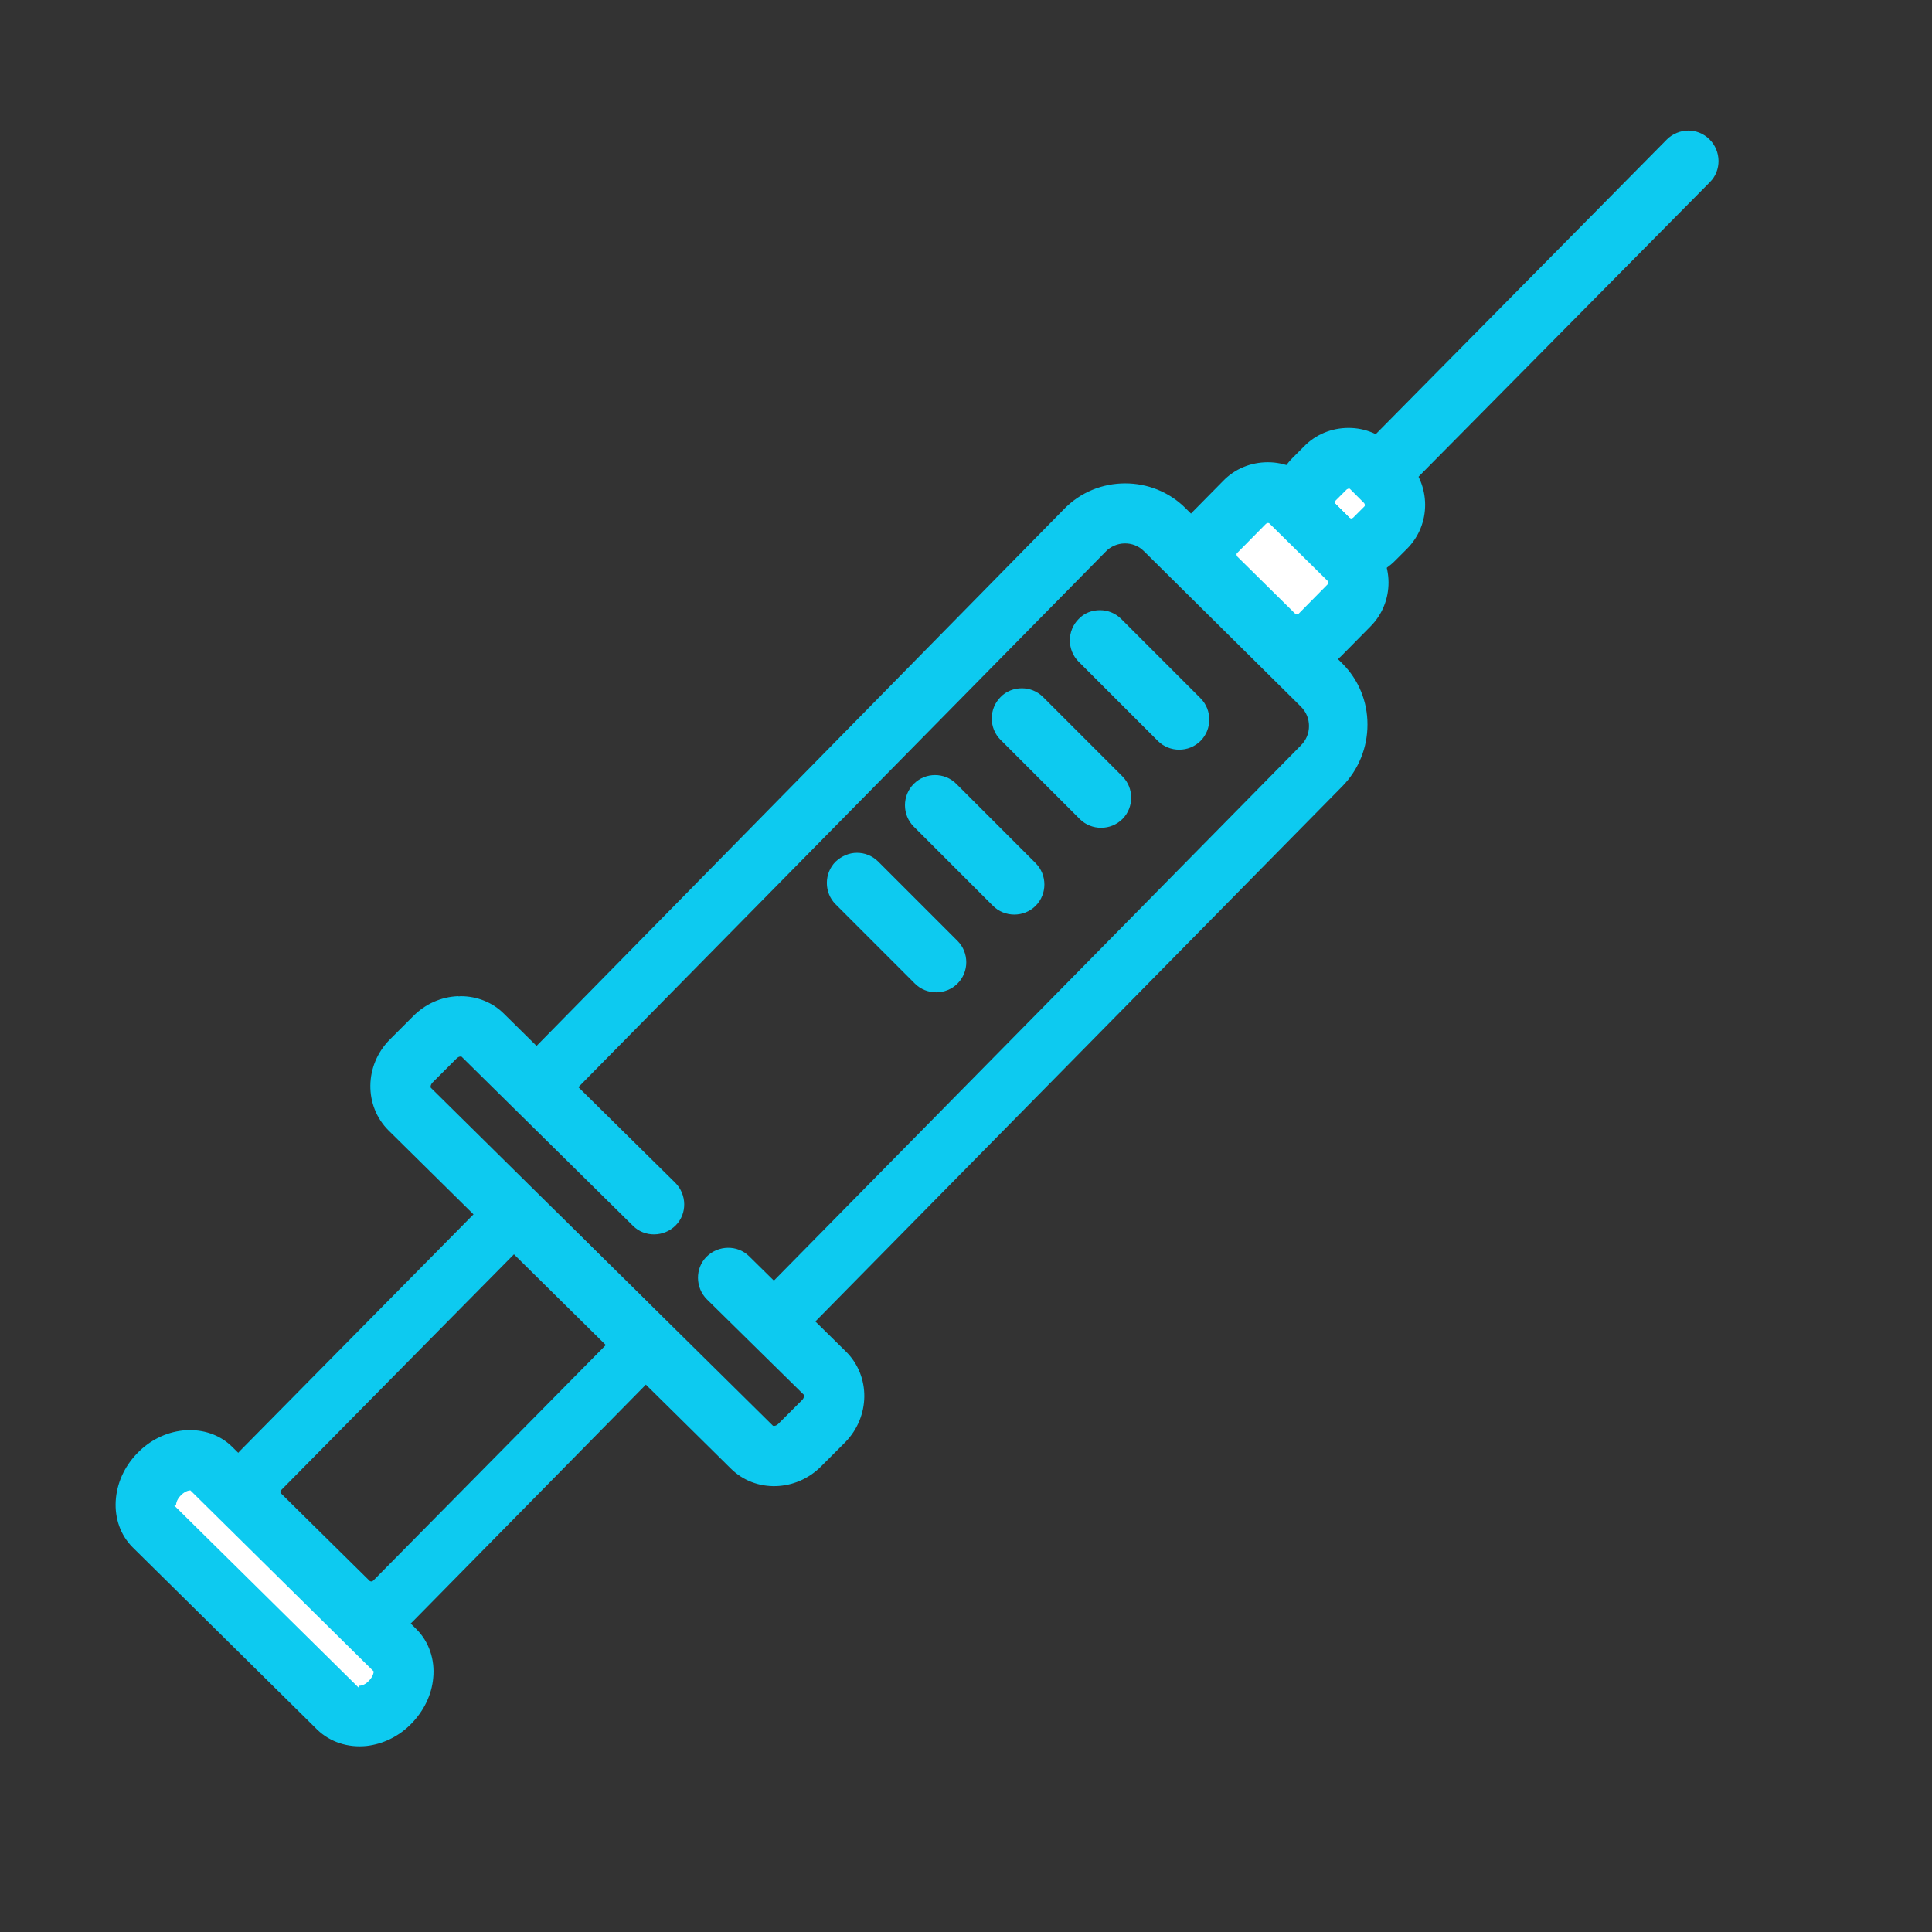 <!DOCTYPE svg PUBLIC "-//W3C//DTD SVG 1.1//EN" "http://www.w3.org/Graphics/SVG/1.1/DTD/svg11.dtd">
<!-- Uploaded to: SVG Repo, www.svgrepo.com, Transformed by: SVG Repo Mixer Tools -->
<svg width="800px" height="800px" viewBox="0 0 512 512" id="Layer_1" version="1.1" xml:space="preserve" xmlns="http://www.w3.org/2000/svg" xmlns:xlink="http://www.w3.org/1999/xlink" fill="#0dcaf0" stroke="#0dcaf0">
<rect x="0" y="0" width="512" height="512" fill="#333333" stroke="none"/>
<g id="SVGRepo_bgCarrier" stroke-width="0"/>
<g id="SVGRepo_tracerCarrier" stroke-linecap="round" stroke-linejoin="round"/>
<g id="SVGRepo_iconCarrier"> <style type="text/css"> .st0{fill:#FFFFFF;} </style> <g> <g> <path class="st0" d="M352.1,142.9l-3.7-3.7c-3.4-3.4-3.4-8.8-0.1-12.2l3-3c3.4-3.4,8.8-3.4,12.2-0.1l3.7,3.7 c3.4,3.4,3.4,8.8,0.1,12.2l-3,3C360.9,146.2,355.5,146.2,352.1,142.9z"/> <path d="M357.4,113.9c4.3,0,8.3,1.7,11.3,4.7l3.7,3.7c6.3,6.3,6.4,16.5,0.1,22.8l-3,3c-3,3.1-7.1,4.8-11.4,4.8 c-4.3,0-8.4-1.6-11.4-4.7l0,0l-3.7-3.7c-6.3-6.3-6.4-16.5-0.1-22.8l3-3C348.9,115.6,353,113.9,357.4,113.9 C357.3,113.9,357.3,113.9,357.4,113.9z M358.1,137.9c0.2,0,0.5-0.1,0.8-0.3l3-3c0.3-0.3,0.3-0.6,0.3-0.8c0-0.2-0.1-0.5-0.3-0.8 l-3.7-3.7c-0.3-0.3-0.6-0.4-0.8-0.3c-0.2,0-0.5,0.1-0.8,0.3l-3,3c-0.4,0.5-0.4,1.2,0,1.6l3.7,3.7 C357.6,137.8,357.9,137.9,358.1,137.9z"/> </g> <g> <path d="M136.7,317.4c4.1,0,7.8,1.6,10.6,4.4l23.5,23.2c5.9,5.9,6,15.6,0.1,21.5l-61.7,62.7c-2.8,2.9-6.7,4.5-10.7,4.5h-0.1 c-4.1,0-7.8-1.6-10.6-4.4l-23.5-23.2c-5.9-5.9-6-15.6-0.1-21.5l61.9-62.7C128.8,319,132.6,317.4,136.7,317.4L136.7,317.4z M98.4,419.6c0.2,0,0.5-0.1,0.8-0.3l61.9-62.7c0.4-0.5,0.4-1.1,0-1.5l-23.5-23.2c-0.3-0.3-0.6-0.3-0.8-0.3c-0.2,0-0.5,0.1-0.8,0.3 l-61.9,62.7c-0.4,0.5-0.4,1.1,0,1.5l23.5,23.2l0,0C97.8,419.5,98.2,419.6,98.4,419.6z"/> </g> <g> <path d="M122.1,264.5c4.2,0,8.2,1.6,11.1,4.5l45.4,44.8c2.9,2.9,3,7.7,0.1,10.6c-2.9,2.9-7.7,3-10.6,0.1l-45.4-44.8 c-0.2-0.2-0.5-0.2-0.7-0.2c-0.5,0-1,0.3-1.4,0.7l-6.3,6.3c-0.8,0.8-0.8,1.8-0.5,2.1l90.7,89.6c0.3,0.3,1.3,0.3,2.1-0.5l6.3-6.3 c0.8-0.8,0.8-1.8,0.5-2.1L187.7,344c-2.9-2.9-3-7.7-0.1-10.6s7.7-3,10.6-0.1l25.7,25.3c6.3,6.3,6.2,16.7-0.3,23.3l-6.3,6.3 c-6.5,6.6-17,6.9-23.3,0.6l-90.7-89.6c-6.3-6.3-6.2-16.7,0.3-23.3l6.3-6.3c3.1-3.1,7.1-4.9,11.4-5.1 C121.6,264.6,121.8,264.5,122.1,264.5z"/> </g> <g> <path class="st0" d="M103.4,451.1c-4.2,4.2-10.3,4.9-13.7,1.5l-9.9-9.8l-9.1-9l-9.5-9.3l-20.4-20.1c-3.4-3.4-2.8-9.5,1.4-13.7l0,0 c4.2-4.2,10.3-4.9,13.7-1.5l48.9,48.3C108.2,440.8,107.6,446.9,103.4,451.1L103.4,451.1z"/> <path d="M50.4,379.5c4.1,0,8,1.5,10.8,4.3l48.8,48.3c3.2,3.2,4.8,7.8,4.3,12.6c-0.4,4.3-2.4,8.4-5.6,11.7 c-3.2,3.3-7.3,5.3-11.6,5.8c-4.8,0.5-9.4-1-12.7-4.2l-48.9-48.3c-6.3-6.3-5.7-17.2,1.3-24.3c3.2-3.3,7.3-5.3,11.6-5.8 C49.2,379.5,49.8,379.5,50.4,379.5z M95,447.2c0.4,0.1,1.8,0,3.1-1.4c1.4-1.4,1.5-2.8,1.4-3.1l-48.8-48.2c-0.4-0.1-1.7,0-3.1,1.4 c-1.4,1.4-1.5,2.8-1.4,3.1 M94.9,447.2L94.9,447.2L94.9,447.2z"/> </g> <g> <path class="st0" d="M337.6,168.3l-15.4-15.2c-3.4-3.4-3.4-8.8-0.1-12.2l7.7-7.8c3.4-3.4,8.8-3.4,12.2-0.1l15.4,15.2 c3.4,3.4,3.4,8.8,0.1,12.2l-7.7,7.8C346.5,171.6,341,171.7,337.6,168.3z"/> <path d="M336,123c4.3,0,8.3,1.7,11.3,4.7l15.4,15.2c6.3,6.3,6.4,16.5,0.1,22.8l-7.7,7.8c-6.3,6.3-16.5,6.4-22.8,0.1l0,0 l-15.4-15.2c-3.1-3-4.8-7.1-4.8-11.4s1.6-8.4,4.7-11.4l7.7-7.8C327.5,124.7,331.6,123,336,123C335.9,123,336,123,336,123z M343.7,163.3c0.3,0,0.6-0.1,0.8-0.3l7.7-7.8c0.4-0.5,0.4-1.2,0-1.6l-15.4-15.2c-0.3-0.3-0.6-0.3-0.8-0.3c-0.2,0-0.5,0.1-0.8,0.3 l-7.7,7.8c-0.3,0.3-0.3,0.6-0.3,0.8c0,0.2,0.1,0.5,0.3,0.8l15.4,15.2C343.1,163.2,343.4,163.3,343.7,163.3z"/> </g> <g> <path d="M447.4,35.1c1.9,0,3.8,0.7,5.3,2.2c2.9,2.9,3,7.7,0.1,10.6l-81.4,82.3c-2.9,2.9-7.7,3-10.6,0.1c-2.9-2.9-3-7.7-0.1-10.6 l81.4-82.4C443.5,35.9,445.5,35.1,447.4,35.1z"/> </g> <g> <path d="M291.5,162.2c1.9,0,3.8,0.7,5.3,2.2l21,21c2.9,2.9,2.9,7.7,0,10.6s-7.7,2.9-10.6,0l-21-21c-2.9-2.9-2.9-7.7,0-10.6 C287.6,162.9,289.5,162.2,291.5,162.2z"/> </g> <g> <path d="M270.8,182.9c1.9,0,3.8,0.7,5.3,2.2l21,21c2.9,2.9,2.9,7.7,0,10.6s-7.7,2.9-10.6,0l-21-21c-2.9-2.9-2.9-7.7,0-10.6 C266.9,183.6,268.9,182.9,270.8,182.9z"/> </g> <g> <path d="M247.8,205.9c1.9,0,3.8,0.7,5.3,2.2l21,21c2.9,2.9,2.9,7.7,0,10.6s-7.7,2.9-10.6,0l-21-21c-2.9-2.9-2.9-7.7,0-10.6 C244,206.6,245.9,205.9,247.8,205.9z"/> </g> <g> <path d="M227.1,226.5c1.9,0,3.8,0.7,5.3,2.2l21,21c2.9,2.9,2.9,7.7,0,10.6c-2.9,2.9-7.7,2.9-10.6,0l-21-21 c-2.9-2.9-2.9-7.7,0-10.6C223.3,227.3,225.2,226.5,227.1,226.5z"/> </g> <g> <path d="M140.2,280l10.9,10.7c-0.1-0.2-0.1-0.4-0.1-0.5c0-0.2,0-0.5,0.3-0.8l141.3-143.5c2.9-3.1,7.9-3.2,10.9-0.2l41.6,41.2 c1.5,1.5,2.3,3.4,2.3,5.5c0,2.1-0.8,4-2.3,5.5L203.8,341.4c-0.2,0.2-0.5,0.3-0.8,0.3c-0.1,0-0.3,0-0.4-0.1l10.8,10.6 c0.2-0.2,0.5-0.4,0.7-0.7l141.3-143.5c4.2-4.3,6.5-10,6.5-16c0-6-2.3-11.6-6.5-15.8l-41.6-41.2c-4.3-4.3-10-6.4-15.6-6.4 c-5.8,0-11.6,2.2-16,6.8L141.1,279C140.8,279.3,140.5,279.7,140.2,280z"/> </g> </g> </g>
</svg>